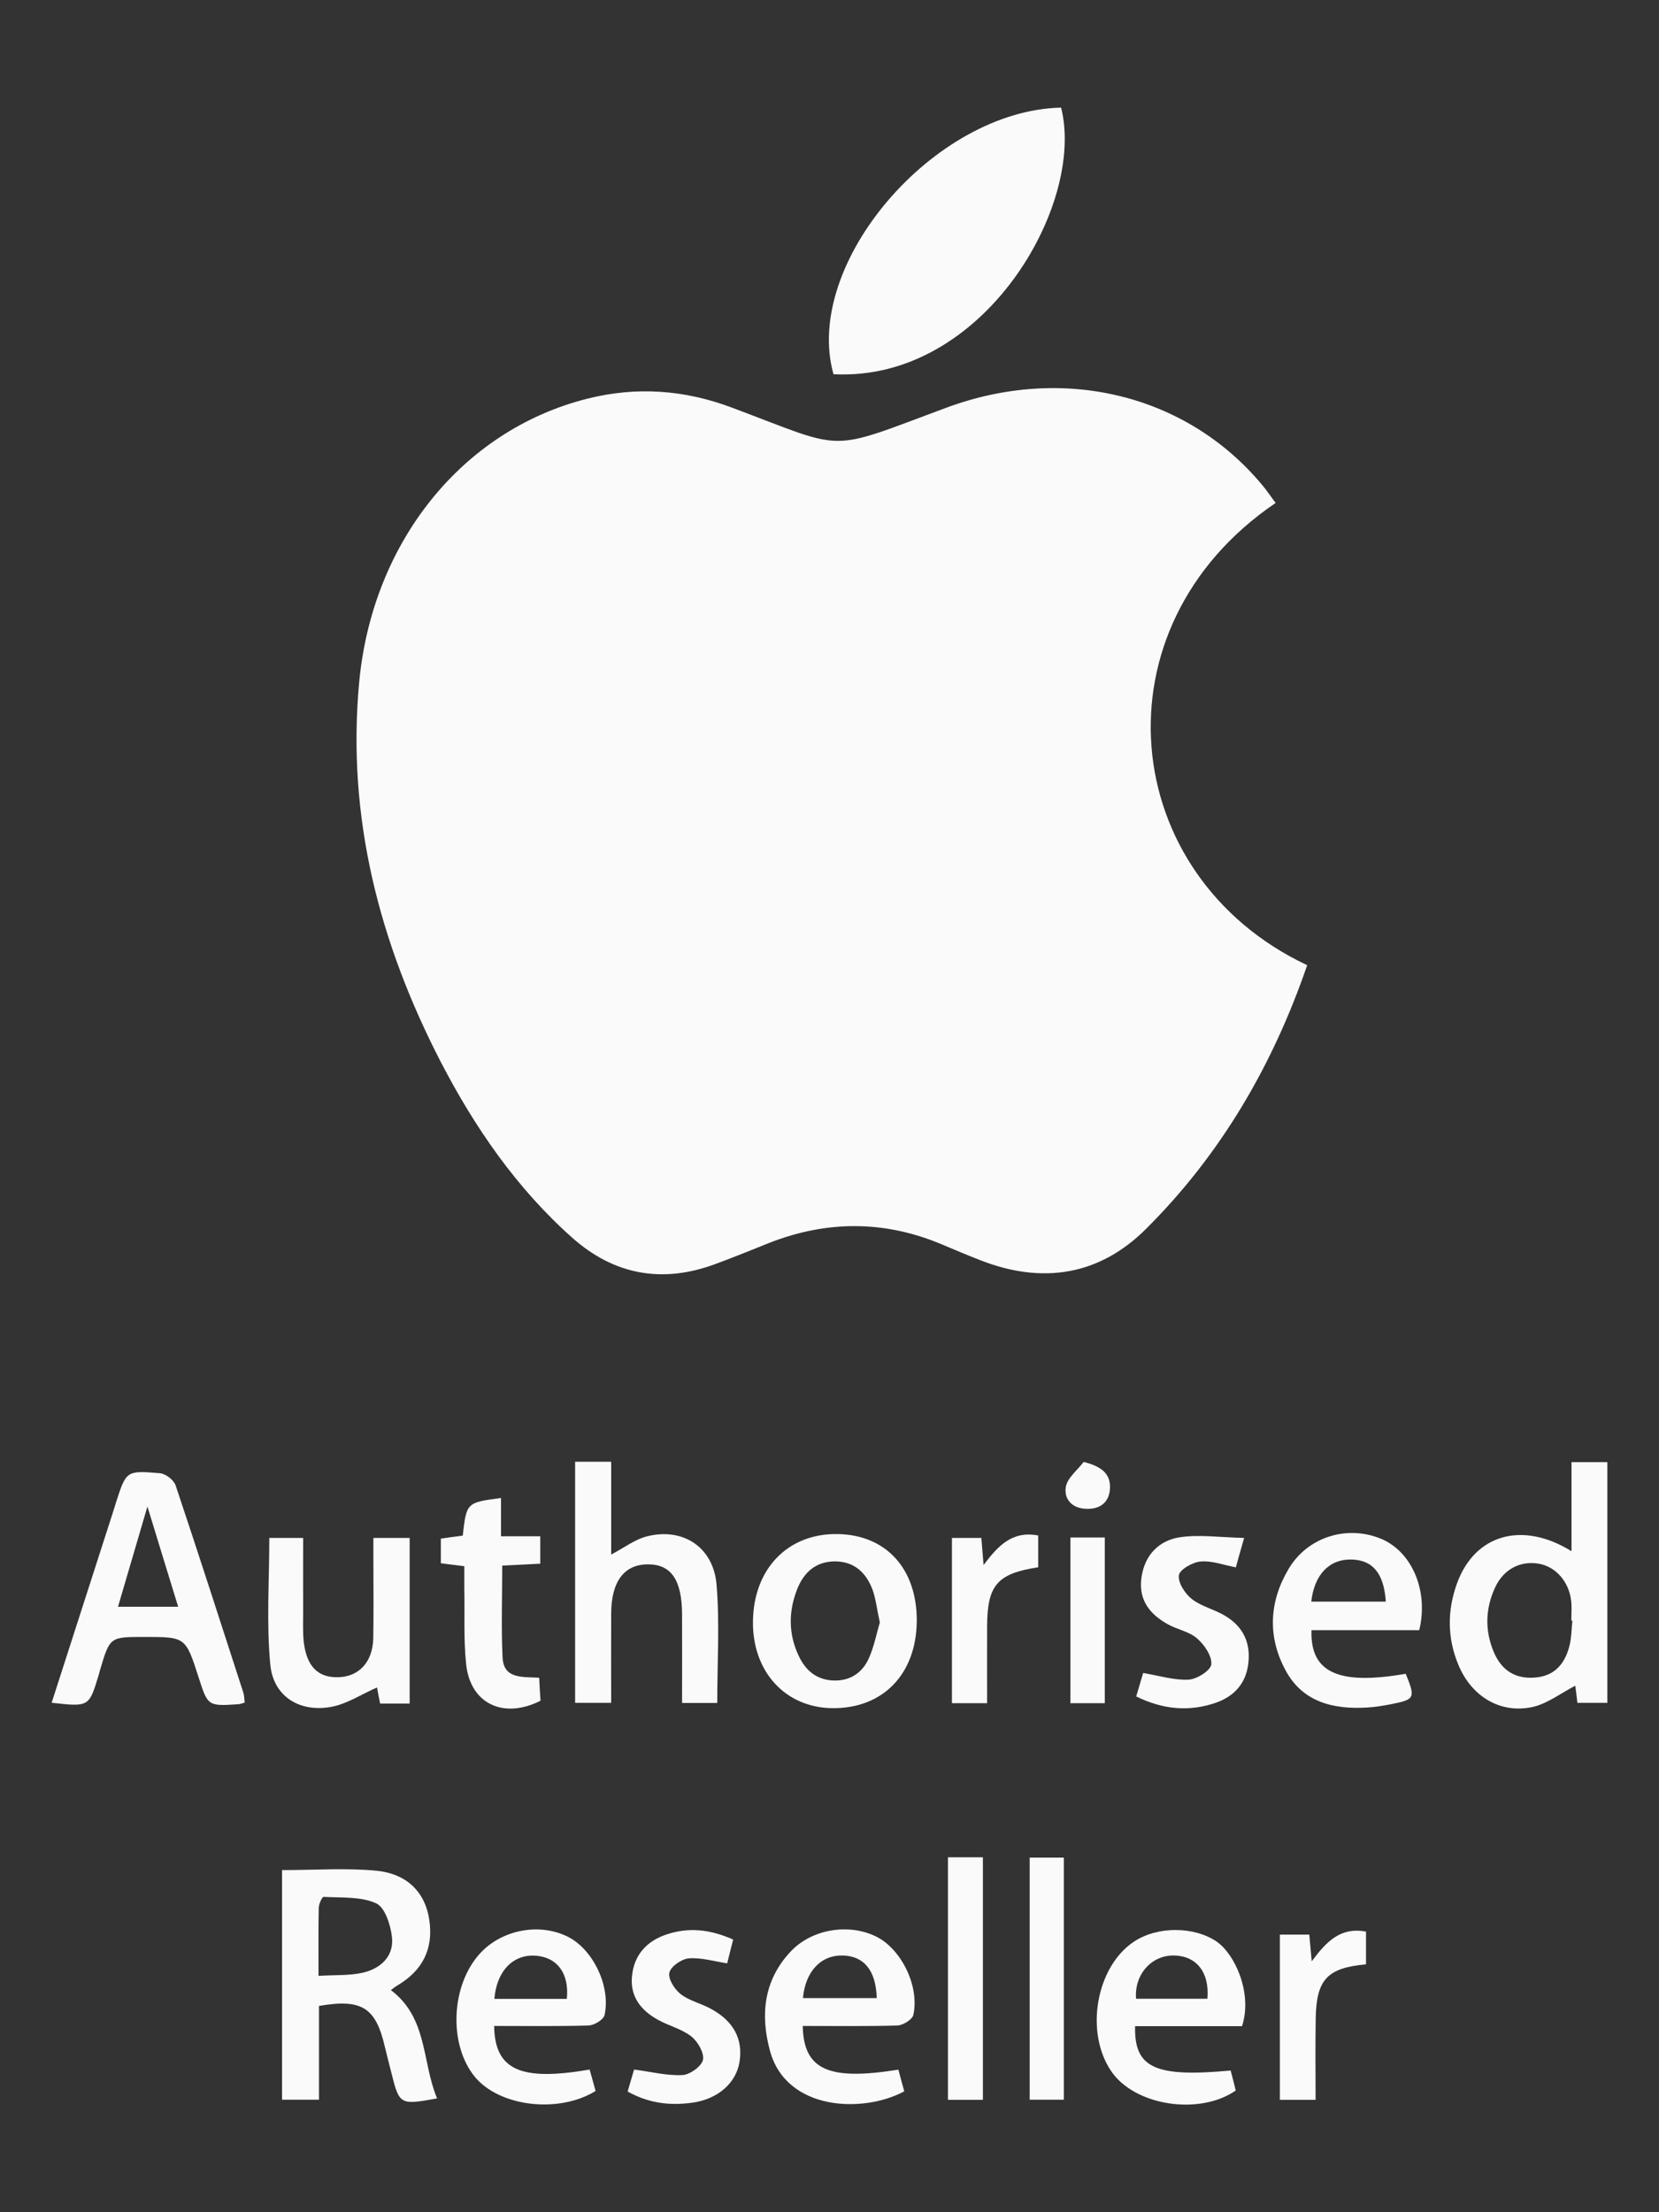 <?xml version="1.0" encoding="UTF-8"?>
<!DOCTYPE svg PUBLIC "-//W3C//DTD SVG 1.1//EN" "http://www.w3.org/Graphics/SVG/1.1/DTD/svg11.dtd">
<!-- Creator: CorelDRAW X7 -->
<svg xmlns="http://www.w3.org/2000/svg" xml:space="preserve" width="150px" height="200px" version="1.1" style="shape-rendering:geometricPrecision; text-rendering:geometricPrecision; image-rendering:optimizeQuality; fill-rule:evenodd; clip-rule:evenodd"
viewBox="0 0 15000 20000"
 xmlns:xlink="http://www.w3.org/1999/xlink">
 <rect x="0" y="0" width="15000" height="20000" fill="#333333" stroke="none"/>
 <defs>
  <style type="text/css">
   <![CDATA[
    .fil0 {fill:#FAFAFA}
   ]]>
  </style>
 </defs>
 <g id="Layer_x0020_1">
  <g id="_2028362251152">
   <path class="fil0" d="M11819 8726c-313,911 -783,1712 -1454,2381 -424,425 -938,505 -1497,288 -115,-45 -230,-93 -343,-141 -524,-223 -1050,-223 -1578,-14 -162,65 -324,131 -488,191 -475,174 -908,94 -1285,-241 -503,-447 -881,-996 -1188,-1588 -556,-1077 -853,-2214 -738,-3439 120,-1261 929,-2272 2060,-2558 448,-113 882,-81 1312,81 1049,393 842,406 1934,1 1065,-396 2173,-117 2850,688 47,54 86,114 130,172 -1658,1124 -1430,3371 285,4179z"/>
   <path class="fil0" d="M9594 973c223,877 -702,2482 -2058,2410 -280,-996 906,-2385 2058,-2410z"/>
   <path class="fil0" d="M2550 16907c300,0 581,-21 858,6 253,26 435,176 474,448 38,262 -64,457 -291,590 -19,11 -37,27 -57,41 335,251 280,651 418,979 -334,61 -341,58 -412,-226 -20,-80 -41,-160 -60,-239 -82,-356 -207,-438 -596,-371 0,276 0,556 0,848 -113,0 -210,0 -334,0 0,-340 0,-679 0,-1017 0,-341 0,-681 0,-1059zm330 956l0 0c146,-9 277,-1 399,-28 161,-37 284,-147 265,-322 -12,-110 -64,-271 -144,-306 -139,-63 -314,-49 -474,-58 -13,-1 -43,63 -44,98 -4,193 -2,386 -2,616z"/>
   <path class="fil0" d="M467 15394c190,-591 375,-1165 560,-1740 7,-22 14,-45 21,-68 93,-289 93,-293 399,-267 52,5 124,61 141,110 209,624 410,1250 613,1876 8,27 7,57 12,87 -22,6 -38,14 -54,15 -280,19 -280,18 -364,-245 -117,-363 -117,-363 -491,-363 -310,0 -310,0 -398,294 -5,17 -9,34 -14,51 -87,288 -87,288 -425,250zm866 -1774l0 0c-97,329 -179,611 -266,906 194,0 361,0 544,0 -91,-297 -179,-580 -278,-906z"/>
   <path class="fil0" d="M14209 14024c0,-270 0,-532 0,-805 111,0 208,0 324,0 0,720 0,1440 0,2176 -74,0 -164,0 -271,0 -6,-55 -13,-115 -19,-155 -128,66 -247,159 -380,191 -293,67 -558,-91 -677,-380 -102,-244 -101,-495 -11,-740 162,-440 590,-562 1034,-287zm8 627l0 0c-3,0 -7,0 -10,0 0,-59 6,-118 -1,-177 -19,-172 -137,-308 -288,-336 -169,-31 -323,46 -401,216 -87,190 -93,387 -11,581 69,164 193,247 375,231 178,-14 270,-128 310,-289 18,-72 18,-151 26,-226z"/>
   <path class="fil0" d="M5200 13215c107,0 205,0 326,0 0,145 0,283 0,423 0,140 0,279 0,416 114,-59 214,-137 326,-165 325,-81 600,100 627,440 29,349 6,702 6,1067 -94,0 -196,0 -318,0 0,-270 1,-539 0,-808 -3,-305 -99,-445 -307,-445 -216,-1 -333,154 -334,445 -1,263 0,527 0,807 -110,0 -212,0 -326,0 0,-722 0,-1448 0,-2180z"/>
   <path class="fil0" d="M8289 14656c-4,479 -305,790 -760,787 -428,-3 -728,-331 -721,-787 6,-474 317,-795 766,-787 439,7 718,315 715,787zm-334 12l0 0c-25,-112 -35,-207 -65,-294 -58,-155 -165,-258 -342,-258 -176,2 -283,102 -343,258 -77,201 -76,403 18,599 62,131 162,215 315,220 152,4 262,-72 320,-206 46,-105 68,-221 97,-319z"/>
   <path class="fil0" d="M2741 13904c0,230 -1,451 0,672 0,88 -4,178 5,265 26,226 130,329 317,322 186,-7 308,-140 312,-354 4,-241 1,-482 1,-722 0,-57 0,-115 0,-183 115,0 212,0 328,0 0,498 0,993 0,1497 -85,0 -171,0 -267,0 -12,-59 -23,-115 -28,-145 -140,60 -279,155 -430,178 -282,44 -508,-104 -535,-384 -36,-376 -9,-757 -9,-1146 93,0 190,0 306,0z"/>
   <path class="fil0" d="M12832 14738c-330,0 -652,0 -974,0 -13,384 245,500 852,394 89,221 85,232 -137,276 -69,13 -140,25 -209,29 -306,19 -586,-47 -741,-337 -162,-300 -149,-614 24,-909 171,-297 534,-408 843,-278 276,117 429,470 342,825zm-976 -258l0 0c234,0 454,0 674,0 -17,-257 -119,-377 -312,-381 -199,-4 -335,137 -362,381z"/>
   <path class="fil0" d="M10263 18318c-9,379 182,464 864,401 16,60 32,121 46,181 -333,229 -915,136 -1126,-175 -240,-353 -137,-942 204,-1170 215,-144 547,-139 749,-2 165,113 327,467 230,765 -318,0 -644,0 -967,0zm654 -248l0 0c20,-238 -98,-387 -301,-391 -205,-4 -362,173 -344,391 216,0 431,0 645,0z"/>
   <path class="fil0" d="M7258 18316c8,399 236,496 865,395 17,66 35,133 53,196 -373,201 -1069,177 -1215,-369 -87,-323 -56,-632 184,-891 192,-208 531,-263 781,-137 224,113 389,447 332,706 -9,42 -93,94 -145,96 -280,8 -562,4 -855,4zm2 -252l0 0c229,0 448,0 667,0 -7,-251 -116,-381 -309,-385 -196,-4 -336,144 -358,385z"/>
   <path class="fil0" d="M4468 18316c5,399 241,502 863,394 19,65 36,130 54,194 -335,206 -866,142 -1090,-126 -243,-294 -219,-835 50,-1123 199,-212 538,-274 794,-143 223,114 385,447 327,706 -9,41 -93,92 -145,94 -280,8 -561,4 -853,4zm2 -245l0 0c226,0 442,0 655,0 23,-228 -85,-375 -279,-390 -203,-16 -355,134 -376,390z"/>
   <path class="fil0" d="M4184 13883c34,-299 34,-299 346,-340 0,110 0,218 0,346 124,0 233,0 355,0 0,90 0,162 0,248 -111,5 -219,11 -344,17 0,282 -10,556 3,830 9,199 182,174 331,184 3,74 8,143 12,208 -338,170 -638,25 -673,-336 -23,-226 -11,-456 -16,-685 0,-64 0,-126 0,-195 -82,-10 -143,-18 -212,-27 0,-76 0,-144 0,-223 63,-9 125,-18 198,-27z"/>
   <path class="fil0" d="M5675 18909c20,-68 40,-139 58,-199 153,20 296,57 437,50 67,-3 172,-78 186,-137 13,-61 -46,-165 -104,-211 -85,-68 -200,-95 -298,-149 -156,-84 -258,-210 -240,-395 18,-195 135,-322 318,-381 198,-65 391,-44 597,48 -20,76 -37,147 -54,215 -123,-19 -238,-54 -348,-45 -65,6 -162,73 -175,129 -13,55 46,150 101,193 76,60 179,83 267,130 214,113 300,278 266,487 -32,190 -197,333 -422,365 -220,32 -409,0 -589,-100z"/>
   <path class="fil0" d="M10273 15337c26,-89 48,-160 63,-212 148,25 281,67 412,60 74,-4 199,-83 204,-138 7,-75 -62,-177 -127,-233 -71,-64 -180,-81 -267,-130 -190,-106 -265,-246 -236,-431 31,-199 160,-326 344,-355 177,-27 364,1 583,6 -37,126 -55,195 -75,266 -114,-22 -218,-62 -318,-53 -73,6 -190,73 -197,124 -9,68 55,167 118,216 85,67 202,92 296,149 163,95 236,241 214,430 -20,185 -131,302 -297,359 -237,81 -473,62 -717,-58z"/>
   <path class="fil0" d="M8887 18984c-114,0 -211,0 -316,0 0,-736 0,-1460 0,-2193 108,0 206,0 316,0 0,728 0,1452 0,2193z"/>
   <path class="fil0" d="M9619 18983c-103,0 -200,0 -309,0 0,-730 0,-1455 0,-2189 102,0 199,0 309,0 0,728 0,1453 0,2189z"/>
   <path class="fil0" d="M12351 17759c-352,32 -450,138 -455,495 -4,239 -1,479 -1,730 -116,0 -212,0 -323,0 0,-497 0,-990 0,-1494 90,0 174,0 266,0 7,75 13,141 22,242 132,-179 260,-312 491,-269 0,93 0,188 0,296z"/>
   <path class="fil0" d="M9387 13882c0,106 0,197 0,287 -371,58 -460,160 -462,534 -1,228 0,455 0,695 -110,0 -207,0 -318,0 0,-495 0,-989 0,-1494 89,0 174,0 266,0 7,78 12,148 20,245 127,-168 255,-313 494,-267z"/>
   <path class="fil0" d="M9678 13900c108,0 202,0 311,0 0,499 0,993 0,1498 -100,0 -198,0 -311,0 0,-492 0,-987 0,-1498z"/>
   <path class="fil0" d="M9798 13217c167,41 242,111 238,233 -3,124 -81,194 -208,191 -129,-1 -211,-83 -191,-200 15,-81 105,-150 161,-224z"/>
  </g>
 </g>
</svg>
